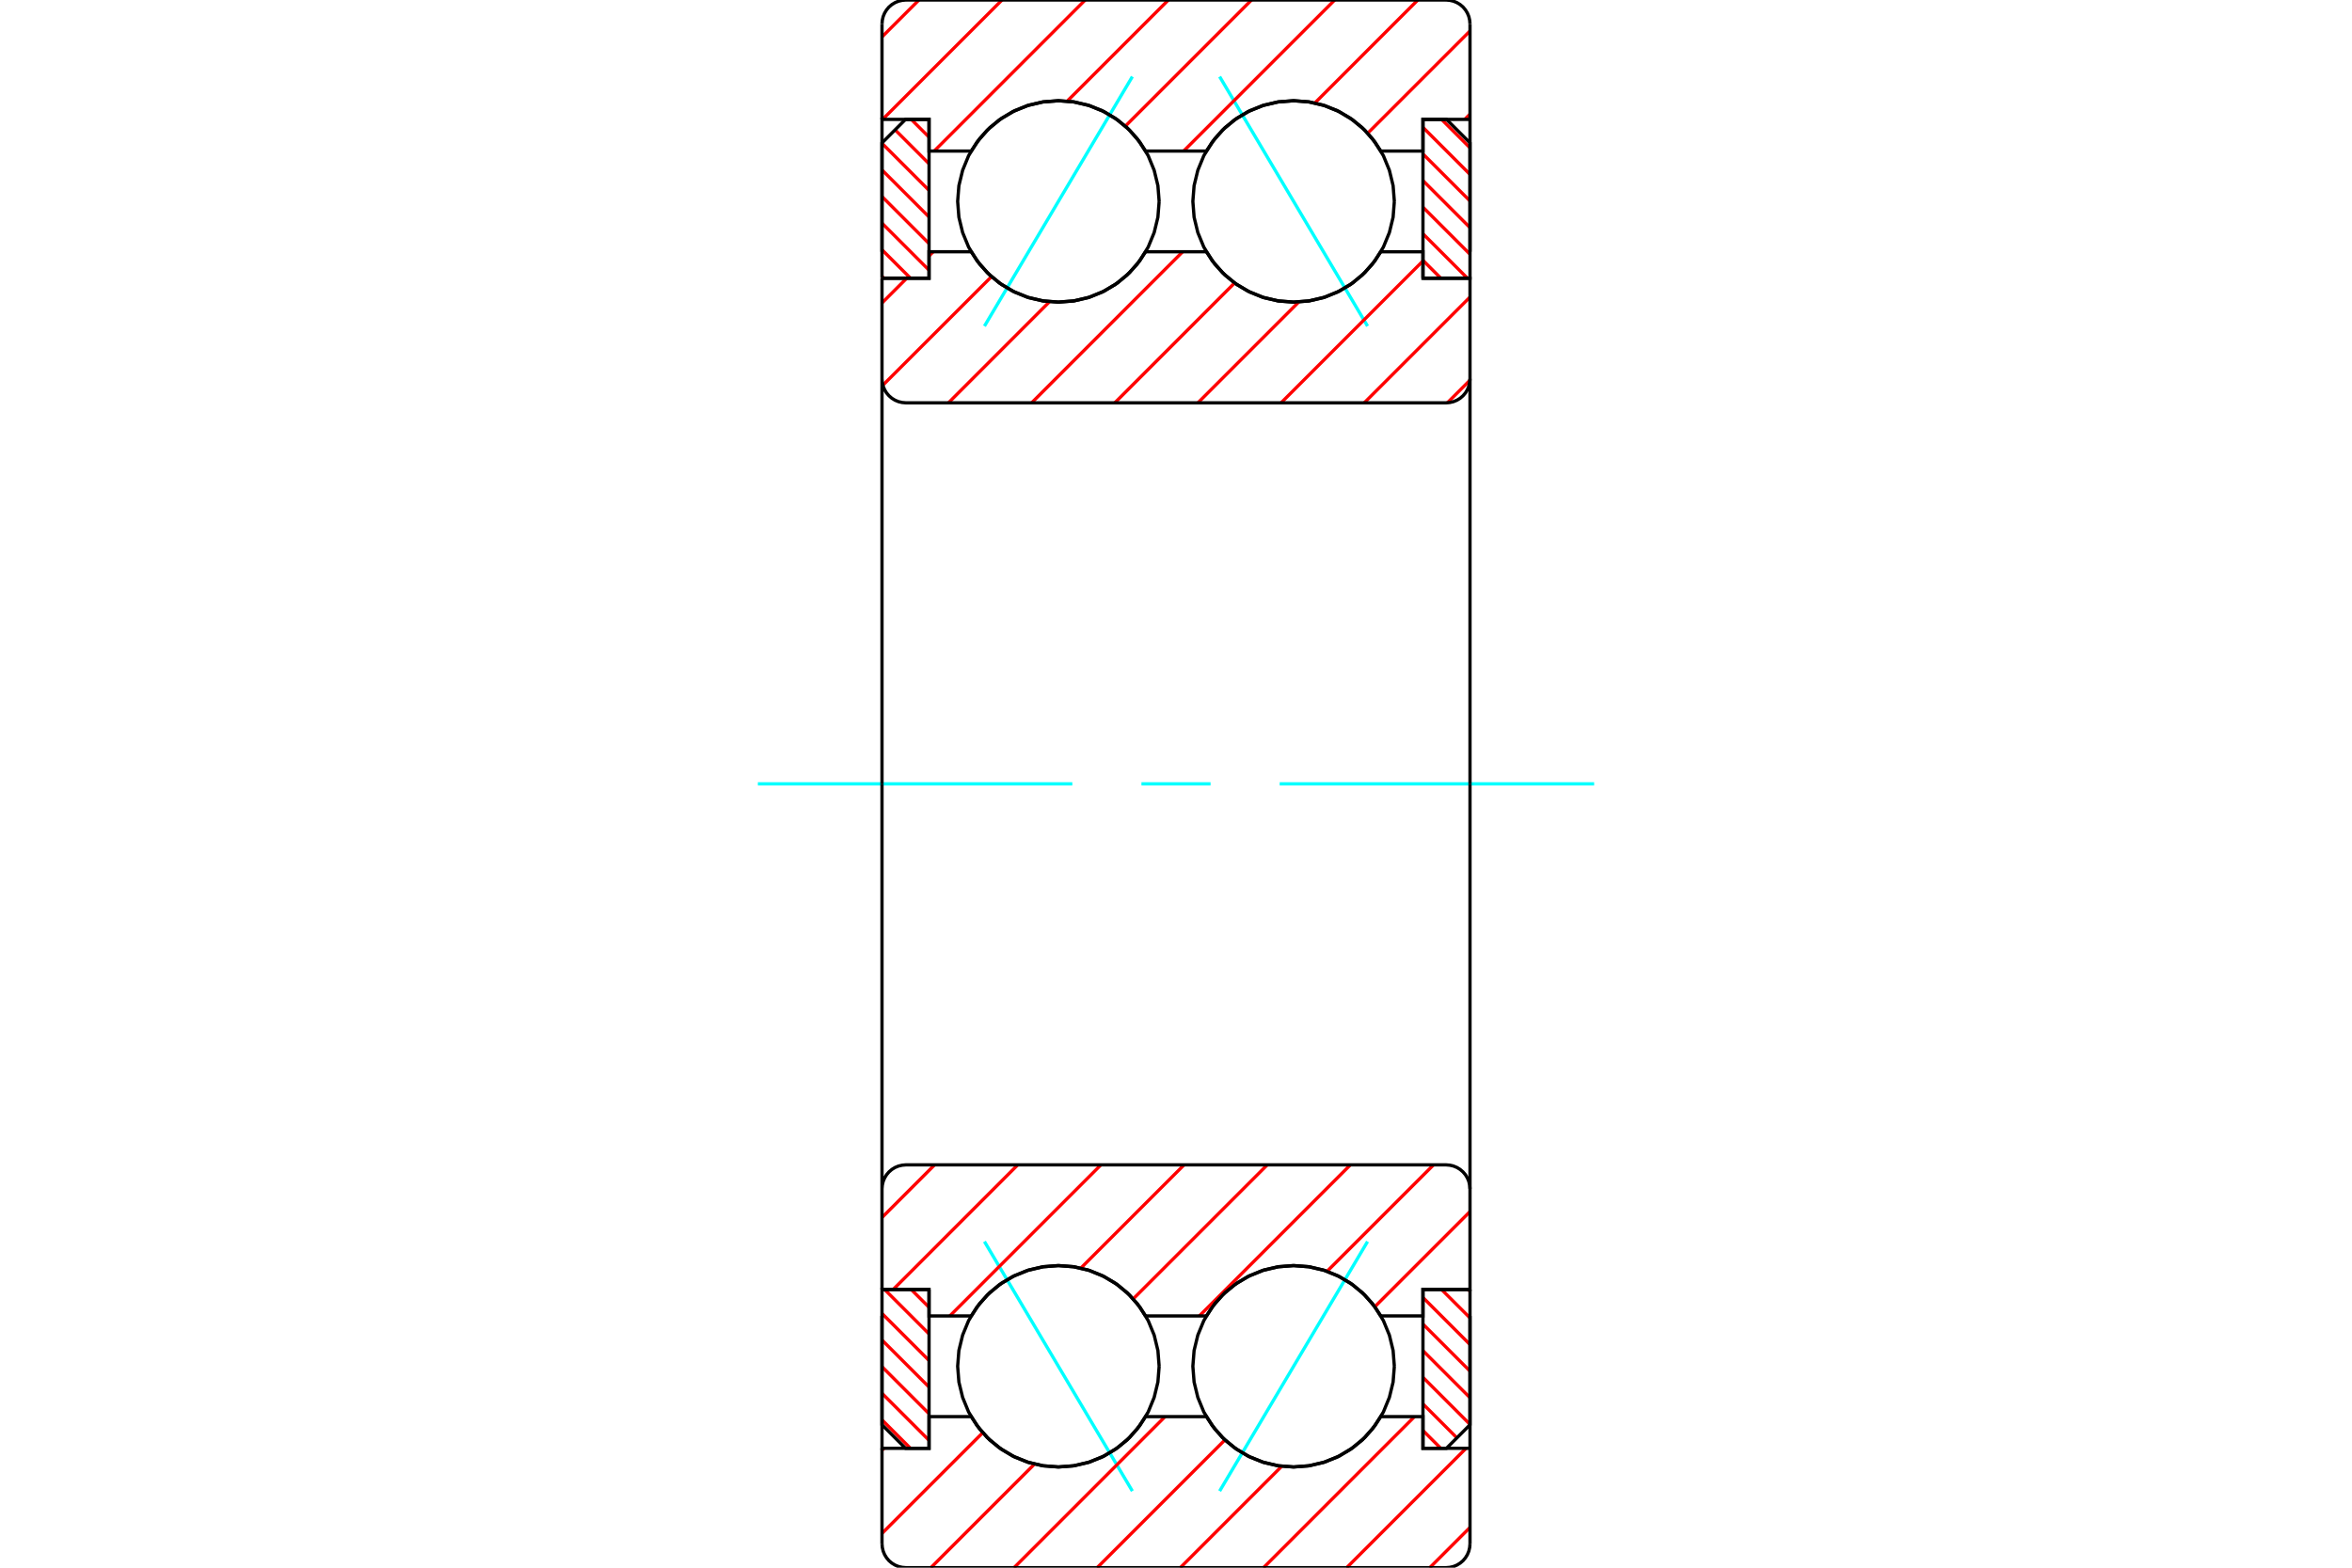 <?xml version="1.0" standalone="no"?>
<!DOCTYPE svg PUBLIC "-//W3C//DTD SVG 1.1//EN"
	"http://www.w3.org/Graphics/SVG/1.1/DTD/svg11.dtd">
<svg xmlns="http://www.w3.org/2000/svg" height="100%" width="100%" viewBox="0 0 36000 24000">
	<rect x="-1800" y="-1200" width="39600" height="26400" style="fill:#FFF"/>
	<g style="fill:none; fill-rule:evenodd" transform="matrix(1 0 0 1 0 0)">
		<g style="fill:none; stroke:#000; stroke-width:50; shape-rendering:geometricPrecision">
		</g>
		<g style="fill:none; stroke:#0FF; stroke-width:50; shape-rendering:geometricPrecision">
			<line x1="18668" y1="1173" x2="20932" y2="4993"/>
			<line x1="15068" y1="4993" x2="17332" y2="1173"/>
			<line x1="18668" y1="22827" x2="20932" y2="19007"/>
			<line x1="15068" y1="19007" x2="17332" y2="22827"/>
		</g>
		<g style="fill:none; stroke:#F00; stroke-width:50; shape-rendering:geometricPrecision">
			<line x1="22473" y1="19742" x2="22500" y2="19769"/>
			<line x1="22065" y1="19742" x2="22500" y2="20176"/>
			<line x1="21780" y1="19864" x2="22500" y2="20584"/>
			<line x1="21780" y1="20271" x2="22500" y2="20991"/>
			<line x1="21780" y1="20678" x2="22500" y2="21398"/>
			<line x1="21780" y1="21086" x2="22500" y2="21806"/>
			<line x1="21780" y1="21493" x2="22299" y2="22012"/>
			<line x1="21780" y1="21900" x2="22052" y2="22172"/>
		</g>
		<g style="fill:none; stroke:#000; stroke-width:50; shape-rendering:geometricPrecision">
			<polyline points="22500,19742 22500,21812 22140,22172 21780,22172 21780,19742 22500,19742"/>
		</g>
		<g style="fill:none; stroke:#0FF; stroke-width:50; shape-rendering:geometricPrecision">
			<line x1="11600" y1="12000" x2="16413" y2="12000"/>
			<line x1="17471" y1="12000" x2="18529" y2="12000"/>
			<line x1="19587" y1="12000" x2="24400" y2="12000"/>
		</g>
		<g style="fill:none; stroke:#F00; stroke-width:50; shape-rendering:geometricPrecision">
			<line x1="22065" y1="1828" x2="22500" y2="2263"/>
			<line x1="21780" y1="1950" x2="22500" y2="2670"/>
			<line x1="21780" y1="2357" x2="22500" y2="3077"/>
			<line x1="21780" y1="2765" x2="22500" y2="3485"/>
			<line x1="21780" y1="3172" x2="22500" y2="3892"/>
			<line x1="21780" y1="3579" x2="22459" y2="4258"/>
			<line x1="21780" y1="3986" x2="22052" y2="4258"/>
		</g>
		<g style="fill:none; stroke:#000; stroke-width:50; shape-rendering:geometricPrecision">
			<polyline points="21780,4258 21780,1828 22140,1828 22500,2188 22500,4258 21780,4258"/>
		</g>
		<g style="fill:none; stroke:#F00; stroke-width:50; shape-rendering:geometricPrecision">
			<line x1="13527" y1="4258" x2="13500" y2="4231"/>
			<line x1="13935" y1="4258" x2="13500" y2="3824"/>
			<line x1="14220" y1="4136" x2="13500" y2="3416"/>
			<line x1="14220" y1="3729" x2="13500" y2="3009"/>
			<line x1="14220" y1="3322" x2="13500" y2="2602"/>
			<line x1="14220" y1="2914" x2="13500" y2="2194"/>
			<line x1="14220" y1="2507" x2="13701" y2="1988"/>
			<line x1="14220" y1="2100" x2="13948" y2="1828"/>
		</g>
		<g style="fill:none; stroke:#000; stroke-width:50; shape-rendering:geometricPrecision">
			<polyline points="13500,4258 13500,2188 13860,1828 14220,1828 14220,4258 13500,4258"/>
		</g>
		<g style="fill:none; stroke:#F00; stroke-width:50; shape-rendering:geometricPrecision">
			<line x1="13935" y1="22172" x2="13500" y2="21737"/>
			<line x1="14220" y1="22050" x2="13500" y2="21330"/>
			<line x1="14220" y1="21643" x2="13500" y2="20923"/>
			<line x1="14220" y1="21235" x2="13500" y2="20515"/>
			<line x1="14220" y1="20828" x2="13500" y2="20108"/>
			<line x1="14220" y1="20421" x2="13541" y2="19742"/>
			<line x1="14220" y1="20014" x2="13948" y2="19742"/>
		</g>
		<g style="fill:none; stroke:#000; stroke-width:50; shape-rendering:geometricPrecision">
			<polyline points="14220,19742 14220,22172 13860,22172 13500,21812 13500,19742 14220,19742"/>
			<polyline points="21342,3083 21323,2842 21266,2607 21174,2383 21047,2177 20890,1993 20706,1836 20500,1710 20276,1617 20041,1561 19800,1542 19559,1561 19324,1617 19100,1710 18894,1836 18710,1993 18553,2177 18426,2383 18334,2607 18277,2842 18258,3083 18277,3325 18334,3560 18426,3783 18553,3990 18710,4173 18894,4331 19100,4457 19324,4550 19559,4606 19800,4625 20041,4606 20276,4550 20500,4457 20706,4331 20890,4173 21047,3990 21174,3783 21266,3560 21323,3325 21342,3083"/>
			<polyline points="21342,20917 21323,20675 21266,20440 21174,20217 21047,20010 20890,19827 20706,19669 20500,19543 20276,19450 20041,19394 19800,19375 19559,19394 19324,19450 19100,19543 18894,19669 18710,19827 18553,20010 18426,20217 18334,20440 18277,20675 18258,20917 18277,21158 18334,21393 18426,21617 18553,21823 18710,22007 18894,22164 19100,22290 19324,22383 19559,22439 19800,22458 20041,22439 20276,22383 20500,22290 20706,22164 20890,22007 21047,21823 21174,21617 21266,21393 21323,21158 21342,20917"/>
			<polyline points="17742,3083 17723,2842 17666,2607 17574,2383 17447,2177 17290,1993 17106,1836 16900,1710 16676,1617 16441,1561 16200,1542 15959,1561 15724,1617 15500,1710 15294,1836 15110,1993 14953,2177 14826,2383 14734,2607 14677,2842 14658,3083 14677,3325 14734,3560 14826,3783 14953,3990 15110,4173 15294,4331 15500,4457 15724,4550 15959,4606 16200,4625 16441,4606 16676,4550 16900,4457 17106,4331 17290,4173 17447,3990 17574,3783 17666,3560 17723,3325 17742,3083"/>
			<polyline points="17742,20917 17723,20675 17666,20440 17574,20217 17447,20010 17290,19827 17106,19669 16900,19543 16676,19450 16441,19394 16200,19375 15959,19394 15724,19450 15500,19543 15294,19669 15110,19827 14953,20010 14826,20217 14734,20440 14677,20675 14658,20917 14677,21158 14734,21393 14826,21617 14953,21823 15110,22007 15294,22164 15500,22290 15724,22383 15959,22439 16200,22458 16441,22439 16676,22383 16900,22290 17106,22164 17290,22007 17447,21823 17574,21617 17666,21393 17723,21158 17742,20917"/>
		</g>
		<g style="fill:none; stroke:#F00; stroke-width:50; shape-rendering:geometricPrecision">
			<line x1="22500" y1="23384" x2="21884" y2="24000"/>
			<line x1="22440" y1="22172" x2="20612" y2="24000"/>
			<line x1="21651" y1="21687" x2="19339" y2="24000"/>
			<line x1="19619" y1="22447" x2="18066" y2="24000"/>
			<line x1="18749" y1="22044" x2="16793" y2="24000"/>
			<line x1="17833" y1="21687" x2="15521" y2="24000"/>
			<line x1="15834" y1="22414" x2="14248" y2="24000"/>
			<line x1="15042" y1="21933" x2="13500" y2="23475"/>
			<line x1="13530" y1="22172" x2="13500" y2="22202"/>
			<line x1="22500" y1="1747" x2="22419" y2="1828"/>
			<line x1="22500" y1="474" x2="20934" y2="2040"/>
			<line x1="21701" y1="0" x2="20125" y2="1577"/>
			<line x1="20429" y1="0" x2="18116" y2="2313"/>
			<line x1="19156" y1="0" x2="17224" y2="1932"/>
			<line x1="17883" y1="0" x2="16335" y2="1548"/>
			<line x1="16610" y1="0" x2="14298" y2="2313"/>
			<line x1="15337" y1="0" x2="13509" y2="1828"/>
			<line x1="14065" y1="0" x2="13500" y2="565"/>
		</g>
		<g style="fill:none; stroke:#000; stroke-width:50; shape-rendering:geometricPrecision">
			<line x1="13500" y1="1828" x2="13500" y2="367"/>
			<polyline points="13867,0 13809,5 13753,18 13700,40 13651,70 13607,107 13570,151 13540,200 13518,253 13505,309 13500,367"/>
			<line x1="13867" y1="0" x2="22133" y2="0"/>
			<polyline points="22500,367 22495,309 22482,253 22460,200 22430,151 22393,107 22349,70 22300,40 22247,18 22191,5 22133,0"/>
			<polyline points="22500,367 22500,1828 22500,3854"/>
			<polyline points="22500,1828 21780,1828 21780,2313 21135,2313 21005,2122 20849,1953 20668,1810 20469,1694 20254,1610 20030,1559 19800,1542 19570,1559 19346,1610 19131,1694 18932,1810 18751,1953 18595,2122 18465,2313 17535,2313 17405,2122 17249,1953 17068,1810 16869,1694 16654,1610 16430,1559 16200,1542 15970,1559 15746,1610 15531,1694 15332,1810 15151,1953 14995,2122 14865,2313 14220,2313 14220,1828 13500,1828 13500,3854"/>
			<polyline points="13500,20146 13500,22172 14220,22172 14220,21687 14865,21687 14995,21878 15151,22047 15332,22190 15531,22306 15746,22390 15970,22441 16200,22458 16430,22441 16654,22390 16869,22306 17068,22190 17249,22047 17405,21878 17535,21687 18465,21687 18595,21878 18751,22047 18932,22190 19131,22306 19346,22390 19570,22441 19800,22458 20030,22441 20254,22390 20469,22306 20668,22190 20849,22047 21005,21878 21135,21687 21780,21687 21780,22172 22500,22172"/>
			<polyline points="22500,20146 22500,22172 22500,23633"/>
			<polyline points="22133,24000 22191,23995 22247,23982 22300,23960 22349,23930 22393,23893 22430,23849 22460,23800 22482,23747 22495,23691 22500,23633"/>
			<line x1="22133" y1="24000" x2="13867" y2="24000"/>
			<polyline points="13500,23633 13505,23691 13518,23747 13540,23800 13570,23849 13607,23893 13651,23930 13700,23960 13753,23982 13809,23995 13867,24000"/>
			<line x1="13500" y1="23633" x2="13500" y2="22172"/>
		</g>
		<g style="fill:none; stroke:#F00; stroke-width:50; shape-rendering:geometricPrecision">
			<line x1="22500" y1="18548" x2="21043" y2="20005"/>
			<line x1="21942" y1="17833" x2="20312" y2="19463"/>
			<line x1="20669" y1="17833" x2="18357" y2="20146"/>
			<line x1="19397" y1="17833" x2="17345" y2="19885"/>
			<line x1="18124" y1="17833" x2="16543" y2="19414"/>
			<line x1="16851" y1="17833" x2="14538" y2="20146"/>
			<line x1="15578" y1="17833" x2="13673" y2="19739"/>
			<line x1="14305" y1="17833" x2="13500" y2="18639"/>
			<line x1="22499" y1="5821" x2="22154" y2="6166"/>
			<line x1="22500" y1="4548" x2="20881" y2="6167"/>
			<line x1="21780" y1="3995" x2="19608" y2="6167"/>
			<line x1="19879" y1="4623" x2="18335" y2="6167"/>
			<line x1="18897" y1="4332" x2="17063" y2="6167"/>
			<line x1="18102" y1="3854" x2="15790" y2="6167"/>
			<line x1="16065" y1="4618" x2="14517" y2="6167"/>
			<line x1="15176" y1="4235" x2="13513" y2="5897"/>
			<line x1="14284" y1="3854" x2="14220" y2="3918"/>
			<line x1="13877" y1="4261" x2="13500" y2="4638"/>
		</g>
		<g style="fill:none; stroke:#000; stroke-width:50; shape-rendering:geometricPrecision">
			<polyline points="13500,12000 13500,4261 13500,5800 13505,5857 13518,5913 13540,5966 13570,6016 13607,6059 13651,6097 13700,6127 13753,6149 13809,6162 13867,6167 22133,6167 22191,6162 22247,6149 22300,6127 22349,6097 22393,6059 22430,6016 22460,5966 22482,5913 22495,5857 22500,5800 22500,4261 21780,4261 21780,3854 21135,3854"/>
			<polyline points="19800,4625 20030,4608 20254,4557 20469,4472 20668,4357 20849,4213 21005,4045 21135,3854"/>
			<polyline points="18465,3854 18595,4045 18751,4213 18932,4357 19131,4472 19346,4557 19570,4608 19800,4625"/>
			<line x1="18465" y1="3854" x2="17535" y2="3854"/>
			<polyline points="16200,4625 16430,4608 16654,4557 16869,4472 17068,4357 17249,4213 17405,4045 17535,3854"/>
			<polyline points="14865,3854 14995,4045 15151,4213 15332,4357 15531,4472 15746,4557 15970,4608 16200,4625"/>
			<polyline points="14865,3854 14220,3854 14220,4261 13500,4261"/>
			<line x1="22500" y1="12000" x2="22500" y2="5800"/>
			<line x1="22500" y1="18200" x2="22500" y2="12000"/>
			<polyline points="13500,19739 14220,19739 14220,20146 14865,20146"/>
			<polyline points="16200,19375 15970,19392 15746,19443 15531,19528 15332,19643 15151,19787 14995,19955 14865,20146"/>
			<polyline points="17535,20146 17405,19955 17249,19787 17068,19643 16869,19528 16654,19443 16430,19392 16200,19375"/>
			<line x1="17535" y1="20146" x2="18465" y2="20146"/>
			<polyline points="19800,19375 19570,19392 19346,19443 19131,19528 18932,19643 18751,19787 18595,19955 18465,20146"/>
			<polyline points="21135,20146 21005,19955 20849,19787 20668,19643 20469,19528 20254,19443 20030,19392 19800,19375"/>
			<polyline points="21135,20146 21780,20146 21780,19739 22500,19739 22500,18200 22495,18143 22482,18087 22460,18034 22430,17984 22393,17941 22349,17903 22300,17873 22247,17851 22191,17838 22133,17833 13867,17833 13809,17838 13753,17851 13700,17873 13651,17903 13607,17941 13570,17984 13540,18034 13518,18087 13505,18143 13500,18200 13500,19739 13500,12000"/>
		</g>
	</g>
</svg>
